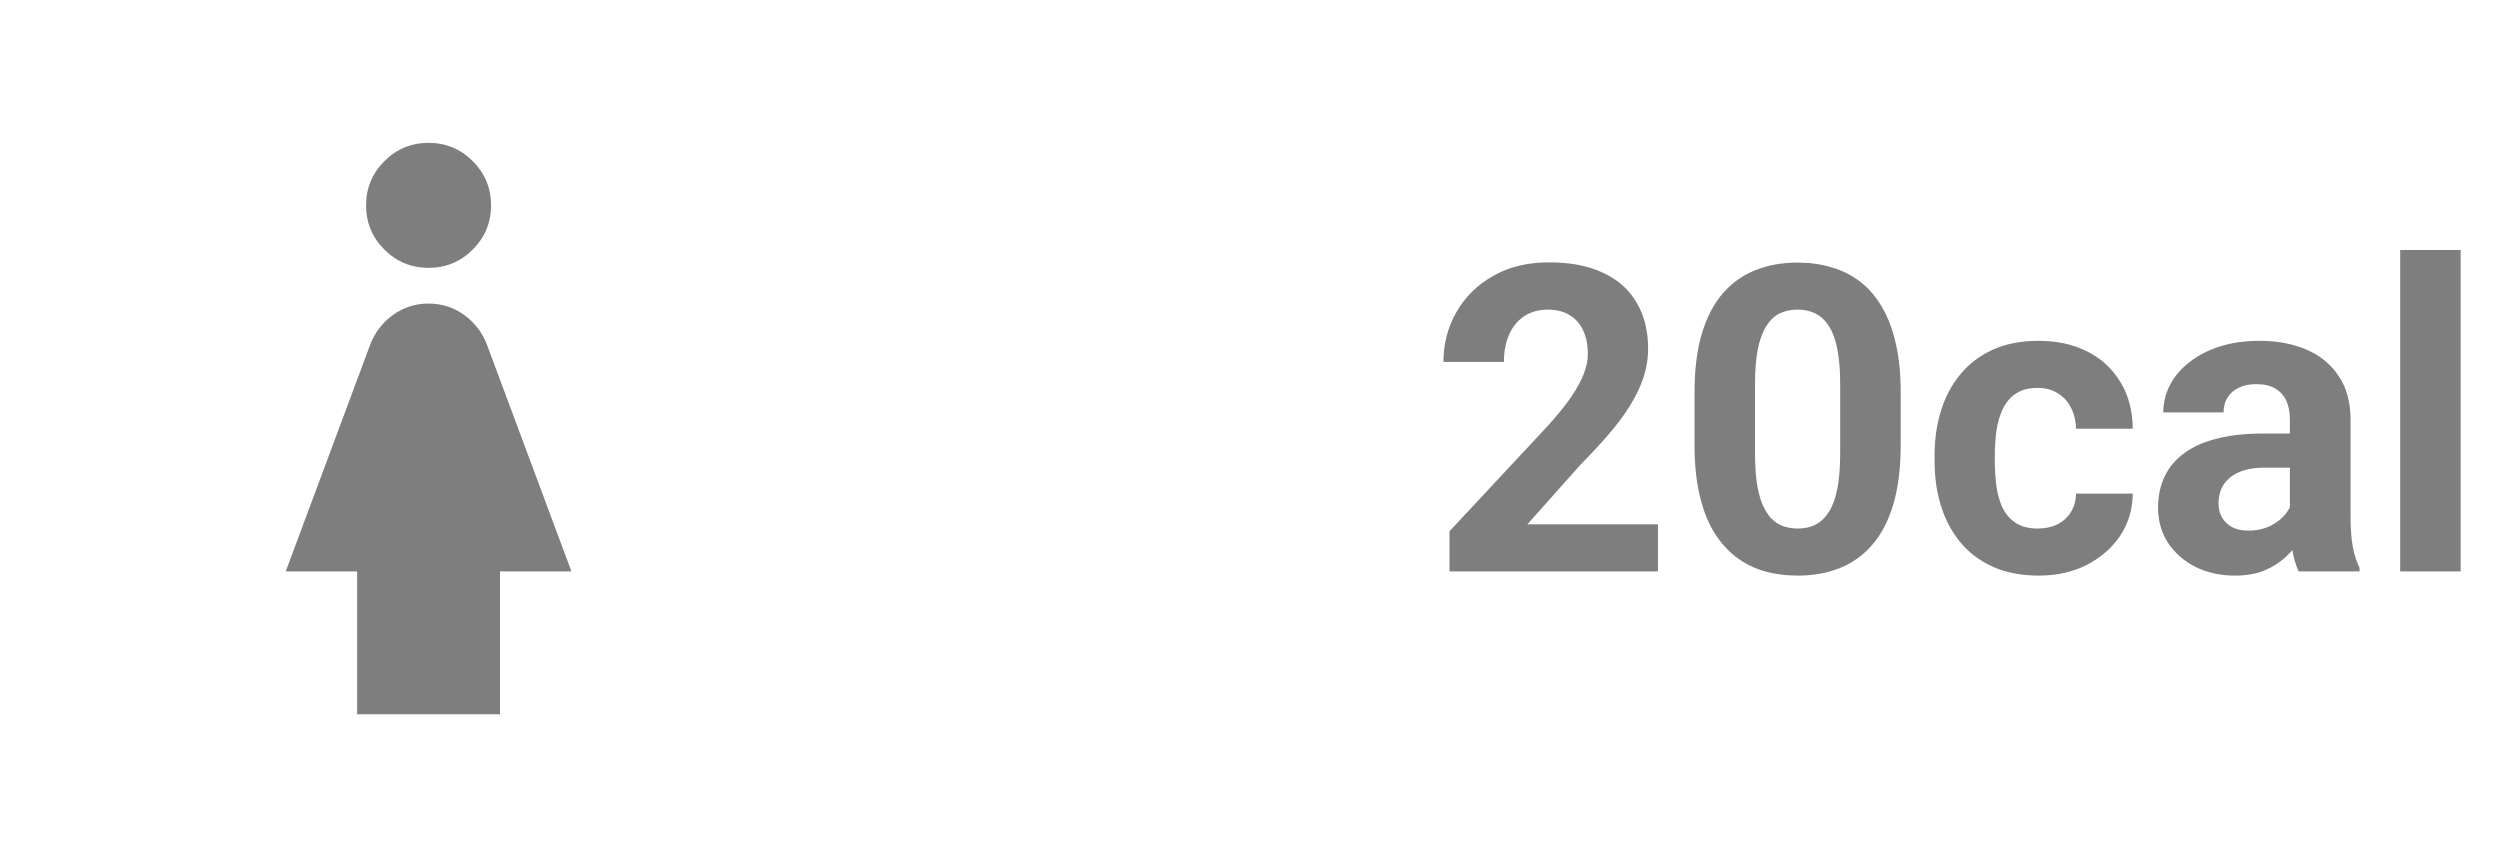 <svg width="70" height="24" viewBox="0 0 70 24" fill="none" xmlns="http://www.w3.org/2000/svg">
<mask id="mask0_2729_230" style="mask-type:alpha" maskUnits="userSpaceOnUse" x="0" y="0" width="24" height="24">
<rect width="24" height="24" fill="#D9D9D9"/>
</mask>
<g mask="url(#mask0_2729_230)">
<path d="M12 7.5C11.517 7.5 11.104 7.329 10.762 6.987C10.421 6.646 10.25 6.233 10.25 5.75C10.25 5.267 10.421 4.854 10.762 4.513C11.104 4.171 11.517 4 12 4C12.483 4 12.896 4.171 13.238 4.513C13.579 4.854 13.75 5.267 13.75 5.75C13.75 6.233 13.579 6.646 13.238 6.987C12.896 7.329 12.483 7.5 12 7.5ZM10 20V16H8L10.375 9.625C10.508 9.292 10.721 9.021 11.012 8.812C11.304 8.604 11.633 8.5 12 8.5C12.367 8.5 12.696 8.604 12.988 8.812C13.279 9.021 13.492 9.292 13.625 9.625L16 16H14V20H10Z" fill="#7E7E7E"/>
</g>
<path d="M46.422 14.682V16H40.586V14.875L43.346 11.916C43.623 11.607 43.842 11.336 44.002 11.102C44.162 10.863 44.277 10.65 44.348 10.463C44.422 10.271 44.459 10.09 44.459 9.918C44.459 9.66 44.416 9.439 44.33 9.256C44.244 9.068 44.117 8.924 43.949 8.822C43.785 8.721 43.582 8.67 43.34 8.67C43.082 8.67 42.859 8.732 42.672 8.857C42.488 8.982 42.348 9.156 42.25 9.379C42.156 9.602 42.109 9.854 42.109 10.135H40.416C40.416 9.627 40.537 9.162 40.779 8.74C41.022 8.314 41.363 7.977 41.805 7.727C42.246 7.473 42.77 7.346 43.375 7.346C43.973 7.346 44.477 7.443 44.887 7.639C45.301 7.83 45.613 8.107 45.824 8.471C46.039 8.83 46.147 9.26 46.147 9.76C46.147 10.041 46.102 10.316 46.012 10.586C45.922 10.852 45.793 11.117 45.625 11.383C45.461 11.645 45.262 11.91 45.027 12.18C44.793 12.449 44.533 12.729 44.248 13.018L42.766 14.682H46.422ZM53.219 10.984V12.461C53.219 13.102 53.15 13.654 53.014 14.119C52.877 14.58 52.68 14.959 52.422 15.256C52.168 15.549 51.865 15.766 51.514 15.906C51.162 16.047 50.772 16.117 50.342 16.117C49.998 16.117 49.678 16.074 49.381 15.988C49.084 15.898 48.816 15.76 48.578 15.572C48.344 15.385 48.141 15.148 47.969 14.863C47.801 14.574 47.672 14.23 47.582 13.832C47.492 13.434 47.447 12.977 47.447 12.461V10.984C47.447 10.344 47.516 9.795 47.652 9.338C47.793 8.877 47.99 8.5 48.244 8.207C48.502 7.914 48.807 7.699 49.158 7.562C49.51 7.422 49.9 7.352 50.33 7.352C50.674 7.352 50.992 7.396 51.285 7.486C51.582 7.572 51.85 7.707 52.088 7.891C52.326 8.074 52.529 8.311 52.697 8.6C52.865 8.885 52.994 9.227 53.084 9.625C53.174 10.02 53.219 10.473 53.219 10.984ZM51.525 12.684V10.756C51.525 10.447 51.508 10.178 51.473 9.947C51.441 9.717 51.393 9.521 51.326 9.361C51.26 9.197 51.178 9.064 51.08 8.963C50.982 8.861 50.871 8.787 50.746 8.74C50.621 8.693 50.482 8.67 50.33 8.67C50.139 8.67 49.969 8.707 49.82 8.781C49.676 8.855 49.553 8.975 49.451 9.139C49.35 9.299 49.272 9.514 49.217 9.783C49.166 10.049 49.141 10.373 49.141 10.756V12.684C49.141 12.992 49.156 13.264 49.188 13.498C49.223 13.732 49.273 13.934 49.34 14.102C49.41 14.266 49.492 14.4 49.586 14.506C49.684 14.607 49.795 14.682 49.92 14.729C50.049 14.775 50.19 14.799 50.342 14.799C50.529 14.799 50.695 14.762 50.84 14.688C50.988 14.609 51.113 14.488 51.215 14.324C51.32 14.156 51.398 13.938 51.449 13.668C51.5 13.398 51.525 13.07 51.525 12.684ZM57.057 14.799C57.264 14.799 57.447 14.76 57.607 14.682C57.768 14.6 57.893 14.486 57.982 14.342C58.076 14.193 58.125 14.02 58.129 13.82H59.717C59.713 14.266 59.594 14.662 59.359 15.01C59.125 15.354 58.81 15.625 58.416 15.824C58.022 16.02 57.58 16.117 57.092 16.117C56.6 16.117 56.17 16.035 55.803 15.871C55.44 15.707 55.137 15.48 54.895 15.191C54.652 14.898 54.471 14.559 54.35 14.172C54.228 13.781 54.168 13.363 54.168 12.918V12.748C54.168 12.299 54.228 11.881 54.35 11.494C54.471 11.104 54.652 10.764 54.895 10.475C55.137 10.182 55.44 9.953 55.803 9.789C56.166 9.625 56.592 9.543 57.08 9.543C57.6 9.543 58.055 9.643 58.445 9.842C58.84 10.041 59.148 10.326 59.371 10.697C59.598 11.065 59.713 11.5 59.717 12.004H58.129C58.125 11.793 58.08 11.602 57.994 11.43C57.912 11.258 57.791 11.121 57.631 11.02C57.475 10.914 57.281 10.861 57.051 10.861C56.805 10.861 56.603 10.914 56.447 11.02C56.291 11.121 56.17 11.262 56.084 11.441C55.998 11.617 55.938 11.818 55.902 12.045C55.871 12.268 55.855 12.502 55.855 12.748V12.918C55.855 13.164 55.871 13.4 55.902 13.627C55.934 13.854 55.992 14.055 56.078 14.23C56.168 14.406 56.291 14.545 56.447 14.646C56.603 14.748 56.807 14.799 57.057 14.799ZM64.117 14.57V11.746C64.117 11.543 64.084 11.369 64.018 11.225C63.951 11.076 63.848 10.961 63.707 10.879C63.57 10.797 63.393 10.756 63.174 10.756C62.986 10.756 62.824 10.789 62.688 10.855C62.551 10.918 62.445 11.01 62.371 11.131C62.297 11.248 62.26 11.387 62.26 11.547H60.572C60.572 11.277 60.635 11.021 60.76 10.779C60.885 10.537 61.066 10.324 61.305 10.141C61.543 9.953 61.826 9.807 62.154 9.701C62.486 9.596 62.857 9.543 63.268 9.543C63.76 9.543 64.197 9.625 64.58 9.789C64.963 9.953 65.264 10.199 65.482 10.527C65.705 10.855 65.816 11.266 65.816 11.758V14.471C65.816 14.818 65.838 15.104 65.881 15.326C65.924 15.545 65.986 15.736 66.068 15.9V16H64.363C64.281 15.828 64.219 15.613 64.176 15.355C64.137 15.094 64.117 14.832 64.117 14.57ZM64.34 12.139L64.352 13.094H63.408C63.185 13.094 62.992 13.119 62.828 13.17C62.664 13.221 62.529 13.293 62.424 13.387C62.318 13.477 62.24 13.582 62.19 13.703C62.143 13.824 62.119 13.957 62.119 14.102C62.119 14.246 62.152 14.377 62.219 14.494C62.285 14.607 62.381 14.697 62.506 14.764C62.631 14.826 62.777 14.857 62.945 14.857C63.199 14.857 63.42 14.807 63.607 14.705C63.795 14.604 63.94 14.479 64.041 14.33C64.147 14.182 64.201 14.041 64.205 13.908L64.65 14.623C64.588 14.783 64.502 14.949 64.393 15.121C64.287 15.293 64.152 15.455 63.988 15.607C63.824 15.756 63.627 15.879 63.397 15.977C63.166 16.07 62.893 16.117 62.576 16.117C62.174 16.117 61.809 16.037 61.48 15.877C61.156 15.713 60.898 15.488 60.707 15.203C60.52 14.914 60.426 14.586 60.426 14.219C60.426 13.887 60.488 13.592 60.613 13.334C60.738 13.076 60.922 12.859 61.164 12.684C61.41 12.504 61.717 12.369 62.084 12.279C62.451 12.185 62.877 12.139 63.361 12.139H64.34ZM68.898 7V16H67.205V7H68.898Z" fill="#7E7E7E"/>
</svg>
